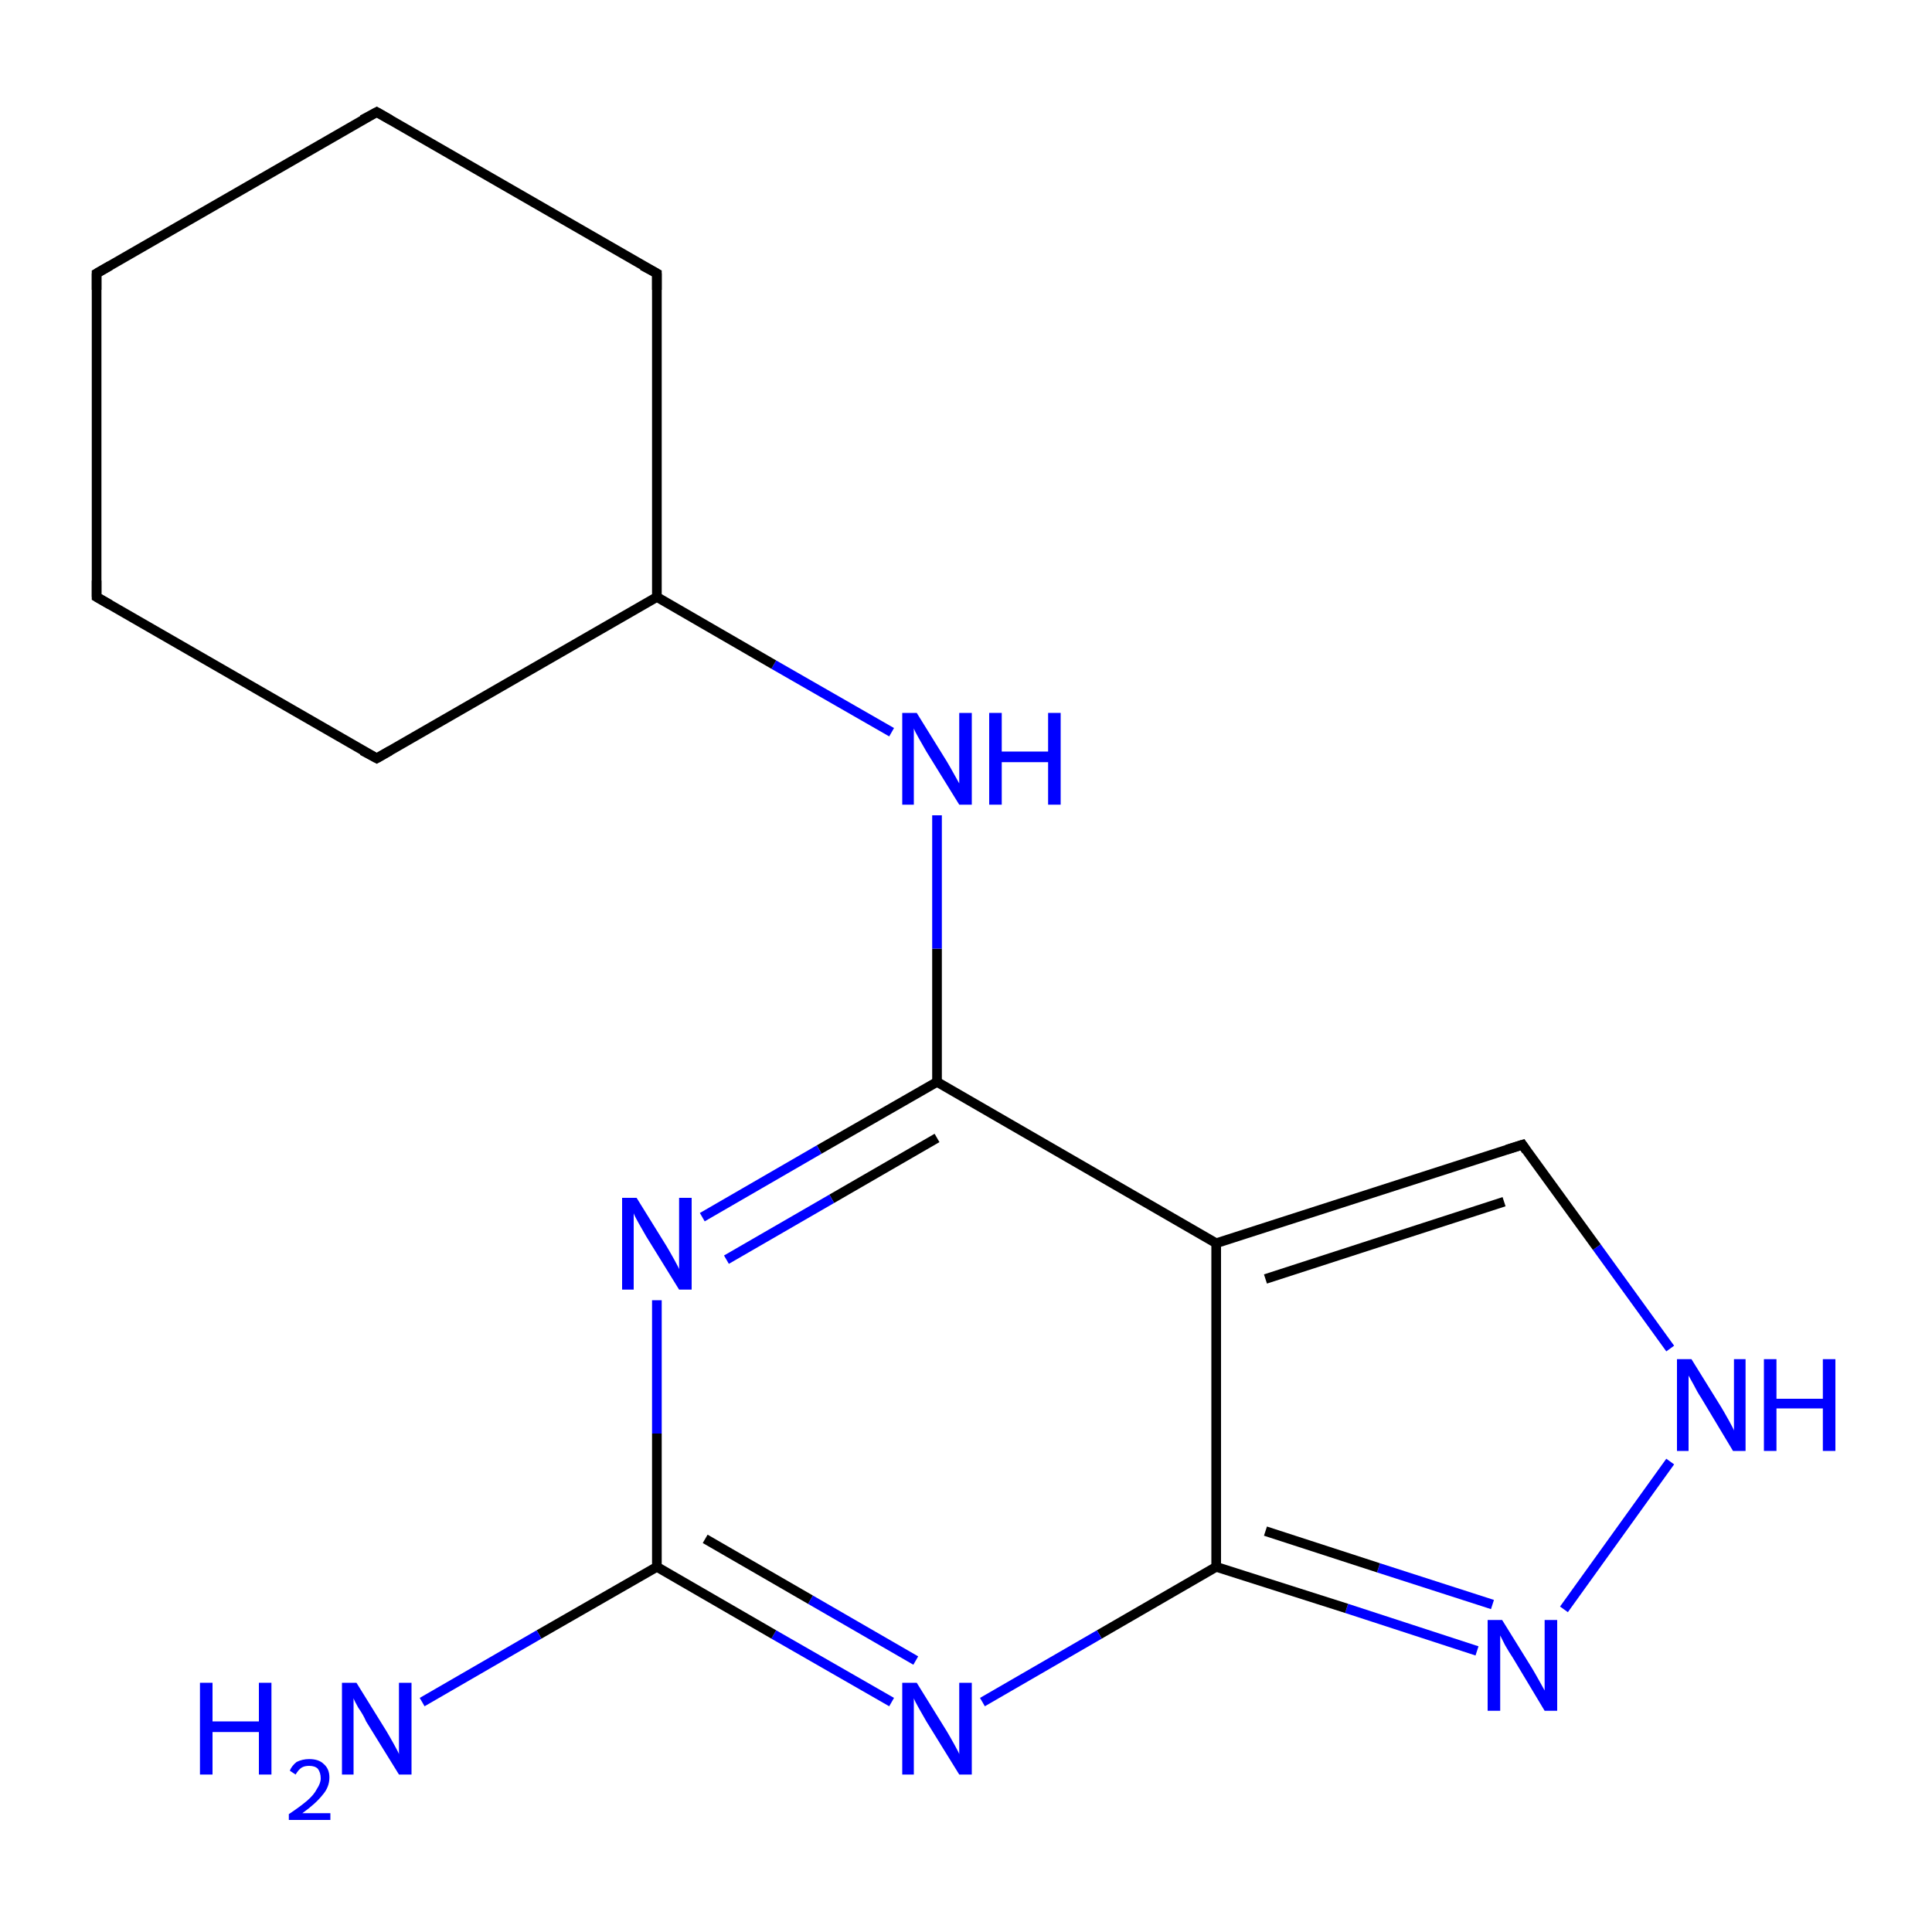 <?xml version='1.0' encoding='iso-8859-1'?>
<svg version='1.1' baseProfile='full'
              xmlns='http://www.w3.org/2000/svg'
                      xmlns:rdkit='http://www.rdkit.org/xml'
                      xmlns:xlink='http://www.w3.org/1999/xlink'
                  xml:space='preserve'
width='200px' height='200px' viewBox='0 0 200 200'>
<!-- END OF HEADER -->
<rect style='opacity:1.0;fill:#FFFFFF;stroke:none' width='200.0' height='200.0' x='0.0' y='0.0'> </rect>
<path class='bond-0 atom-14 atom-13' d='M 161.9,166.6 L 172.9,151.3' style='fill:none;fill-rule:evenodd;stroke:#0000FF;stroke-width:1.0px;stroke-linecap:butt;stroke-linejoin:miter;stroke-opacity:1' />
<path class='bond-1 atom-14 atom-15' d='M 152.9,170.9 L 139.4,166.5' style='fill:none;fill-rule:evenodd;stroke:#0000FF;stroke-width:1.0px;stroke-linecap:butt;stroke-linejoin:miter;stroke-opacity:1' />
<path class='bond-1 atom-14 atom-15' d='M 139.4,166.5 L 125.9,162.2' style='fill:none;fill-rule:evenodd;stroke:#000000;stroke-width:1.0px;stroke-linecap:butt;stroke-linejoin:miter;stroke-opacity:1' />
<path class='bond-1 atom-14 atom-15' d='M 154.5,166.1 L 142.7,162.3' style='fill:none;fill-rule:evenodd;stroke:#0000FF;stroke-width:1.0px;stroke-linecap:butt;stroke-linejoin:miter;stroke-opacity:1' />
<path class='bond-1 atom-14 atom-15' d='M 142.7,162.3 L 131.0,158.5' style='fill:none;fill-rule:evenodd;stroke:#000000;stroke-width:1.0px;stroke-linecap:butt;stroke-linejoin:miter;stroke-opacity:1' />
<path class='bond-2 atom-13 atom-1' d='M 172.9,139.6 L 165.3,129.1' style='fill:none;fill-rule:evenodd;stroke:#0000FF;stroke-width:1.0px;stroke-linecap:butt;stroke-linejoin:miter;stroke-opacity:1' />
<path class='bond-2 atom-13 atom-1' d='M 165.3,129.1 L 157.6,118.5' style='fill:none;fill-rule:evenodd;stroke:#000000;stroke-width:1.0px;stroke-linecap:butt;stroke-linejoin:miter;stroke-opacity:1' />
<path class='bond-3 atom-15 atom-16' d='M 125.9,162.2 L 113.8,169.2' style='fill:none;fill-rule:evenodd;stroke:#000000;stroke-width:1.0px;stroke-linecap:butt;stroke-linejoin:miter;stroke-opacity:1' />
<path class='bond-3 atom-15 atom-16' d='M 113.8,169.2 L 101.7,176.2' style='fill:none;fill-rule:evenodd;stroke:#0000FF;stroke-width:1.0px;stroke-linecap:butt;stroke-linejoin:miter;stroke-opacity:1' />
<path class='bond-4 atom-15 atom-12' d='M 125.9,162.2 L 125.9,128.7' style='fill:none;fill-rule:evenodd;stroke:#000000;stroke-width:1.0px;stroke-linecap:butt;stroke-linejoin:miter;stroke-opacity:1' />
<path class='bond-5 atom-16 atom-3' d='M 92.3,176.2 L 80.1,169.2' style='fill:none;fill-rule:evenodd;stroke:#0000FF;stroke-width:1.0px;stroke-linecap:butt;stroke-linejoin:miter;stroke-opacity:1' />
<path class='bond-5 atom-16 atom-3' d='M 80.1,169.2 L 68.0,162.2' style='fill:none;fill-rule:evenodd;stroke:#000000;stroke-width:1.0px;stroke-linecap:butt;stroke-linejoin:miter;stroke-opacity:1' />
<path class='bond-5 atom-16 atom-3' d='M 94.8,171.9 L 83.9,165.6' style='fill:none;fill-rule:evenodd;stroke:#0000FF;stroke-width:1.0px;stroke-linecap:butt;stroke-linejoin:miter;stroke-opacity:1' />
<path class='bond-5 atom-16 atom-3' d='M 83.9,165.6 L 73.0,159.3' style='fill:none;fill-rule:evenodd;stroke:#000000;stroke-width:1.0px;stroke-linecap:butt;stroke-linejoin:miter;stroke-opacity:1' />
<path class='bond-6 atom-1 atom-12' d='M 157.6,118.5 L 125.9,128.7' style='fill:none;fill-rule:evenodd;stroke:#000000;stroke-width:1.0px;stroke-linecap:butt;stroke-linejoin:miter;stroke-opacity:1' />
<path class='bond-6 atom-1 atom-12' d='M 155.7,124.4 L 131.0,132.4' style='fill:none;fill-rule:evenodd;stroke:#000000;stroke-width:1.0px;stroke-linecap:butt;stroke-linejoin:miter;stroke-opacity:1' />
<path class='bond-7 atom-12 atom-5' d='M 125.9,128.7 L 97.0,112.0' style='fill:none;fill-rule:evenodd;stroke:#000000;stroke-width:1.0px;stroke-linecap:butt;stroke-linejoin:miter;stroke-opacity:1' />
<path class='bond-8 atom-3 atom-2' d='M 68.0,162.2 L 55.8,169.2' style='fill:none;fill-rule:evenodd;stroke:#000000;stroke-width:1.0px;stroke-linecap:butt;stroke-linejoin:miter;stroke-opacity:1' />
<path class='bond-8 atom-3 atom-2' d='M 55.8,169.2 L 43.7,176.2' style='fill:none;fill-rule:evenodd;stroke:#0000FF;stroke-width:1.0px;stroke-linecap:butt;stroke-linejoin:miter;stroke-opacity:1' />
<path class='bond-9 atom-3 atom-4' d='M 68.0,162.2 L 68.0,148.4' style='fill:none;fill-rule:evenodd;stroke:#000000;stroke-width:1.0px;stroke-linecap:butt;stroke-linejoin:miter;stroke-opacity:1' />
<path class='bond-9 atom-3 atom-4' d='M 68.0,148.4 L 68.0,134.6' style='fill:none;fill-rule:evenodd;stroke:#0000FF;stroke-width:1.0px;stroke-linecap:butt;stroke-linejoin:miter;stroke-opacity:1' />
<path class='bond-10 atom-5 atom-4' d='M 97.0,112.0 L 84.8,119.0' style='fill:none;fill-rule:evenodd;stroke:#000000;stroke-width:1.0px;stroke-linecap:butt;stroke-linejoin:miter;stroke-opacity:1' />
<path class='bond-10 atom-5 atom-4' d='M 84.8,119.0 L 72.7,126.0' style='fill:none;fill-rule:evenodd;stroke:#0000FF;stroke-width:1.0px;stroke-linecap:butt;stroke-linejoin:miter;stroke-opacity:1' />
<path class='bond-10 atom-5 atom-4' d='M 97.0,117.8 L 86.1,124.1' style='fill:none;fill-rule:evenodd;stroke:#000000;stroke-width:1.0px;stroke-linecap:butt;stroke-linejoin:miter;stroke-opacity:1' />
<path class='bond-10 atom-5 atom-4' d='M 86.1,124.1 L 75.2,130.4' style='fill:none;fill-rule:evenodd;stroke:#0000FF;stroke-width:1.0px;stroke-linecap:butt;stroke-linejoin:miter;stroke-opacity:1' />
<path class='bond-11 atom-5 atom-6' d='M 97.0,112.0 L 97.0,98.2' style='fill:none;fill-rule:evenodd;stroke:#000000;stroke-width:1.0px;stroke-linecap:butt;stroke-linejoin:miter;stroke-opacity:1' />
<path class='bond-11 atom-5 atom-6' d='M 97.0,98.2 L 97.0,84.4' style='fill:none;fill-rule:evenodd;stroke:#0000FF;stroke-width:1.0px;stroke-linecap:butt;stroke-linejoin:miter;stroke-opacity:1' />
<path class='bond-12 atom-6 atom-7' d='M 92.3,75.8 L 80.1,68.8' style='fill:none;fill-rule:evenodd;stroke:#0000FF;stroke-width:1.0px;stroke-linecap:butt;stroke-linejoin:miter;stroke-opacity:1' />
<path class='bond-12 atom-6 atom-7' d='M 80.1,68.8 L 68.0,61.8' style='fill:none;fill-rule:evenodd;stroke:#000000;stroke-width:1.0px;stroke-linecap:butt;stroke-linejoin:miter;stroke-opacity:1' />
<path class='bond-13 atom-9 atom-10' d='M 39.0,11.6 L 10.0,28.3' style='fill:none;fill-rule:evenodd;stroke:#000000;stroke-width:1.0px;stroke-linecap:butt;stroke-linejoin:miter;stroke-opacity:1' />
<path class='bond-14 atom-9 atom-8' d='M 39.0,11.6 L 68.0,28.3' style='fill:none;fill-rule:evenodd;stroke:#000000;stroke-width:1.0px;stroke-linecap:butt;stroke-linejoin:miter;stroke-opacity:1' />
<path class='bond-15 atom-10 atom-0' d='M 10.0,28.3 L 10.0,61.8' style='fill:none;fill-rule:evenodd;stroke:#000000;stroke-width:1.0px;stroke-linecap:butt;stroke-linejoin:miter;stroke-opacity:1' />
<path class='bond-16 atom-7 atom-8' d='M 68.0,61.8 L 68.0,28.3' style='fill:none;fill-rule:evenodd;stroke:#000000;stroke-width:1.0px;stroke-linecap:butt;stroke-linejoin:miter;stroke-opacity:1' />
<path class='bond-17 atom-7 atom-11' d='M 68.0,61.8 L 39.0,78.5' style='fill:none;fill-rule:evenodd;stroke:#000000;stroke-width:1.0px;stroke-linecap:butt;stroke-linejoin:miter;stroke-opacity:1' />
<path class='bond-18 atom-11 atom-0' d='M 39.0,78.5 L 10.0,61.8' style='fill:none;fill-rule:evenodd;stroke:#000000;stroke-width:1.0px;stroke-linecap:butt;stroke-linejoin:miter;stroke-opacity:1' />
<path d='M 10.0,60.1 L 10.0,61.8 L 11.4,62.6' style='fill:none;stroke:#000000;stroke-width:1.0px;stroke-linecap:butt;stroke-linejoin:miter;stroke-miterlimit:10;stroke-opacity:1;' />
<path d='M 158.0,119.1 L 157.6,118.5 L 156.0,119.0' style='fill:none;stroke:#000000;stroke-width:1.0px;stroke-linecap:butt;stroke-linejoin:miter;stroke-miterlimit:10;stroke-opacity:1;' />
<path d='M 66.5,27.5 L 68.0,28.3 L 68.0,30.0' style='fill:none;stroke:#000000;stroke-width:1.0px;stroke-linecap:butt;stroke-linejoin:miter;stroke-miterlimit:10;stroke-opacity:1;' />
<path d='M 37.5,12.4 L 39.0,11.6 L 40.4,12.4' style='fill:none;stroke:#000000;stroke-width:1.0px;stroke-linecap:butt;stroke-linejoin:miter;stroke-miterlimit:10;stroke-opacity:1;' />
<path d='M 11.4,27.5 L 10.0,28.3 L 10.0,30.0' style='fill:none;stroke:#000000;stroke-width:1.0px;stroke-linecap:butt;stroke-linejoin:miter;stroke-miterlimit:10;stroke-opacity:1;' />
<path d='M 40.4,77.7 L 39.0,78.5 L 37.5,77.7' style='fill:none;stroke:#000000;stroke-width:1.0px;stroke-linecap:butt;stroke-linejoin:miter;stroke-miterlimit:10;stroke-opacity:1;' />
<path class='atom-2' d='M 20.7 174.2
L 22.0 174.2
L 22.0 178.2
L 26.8 178.2
L 26.8 174.2
L 28.1 174.2
L 28.1 183.7
L 26.8 183.7
L 26.8 179.3
L 22.0 179.3
L 22.0 183.7
L 20.7 183.7
L 20.7 174.2
' fill='#0000FF'/>
<path class='atom-2' d='M 30.0 183.3
Q 30.2 182.8, 30.7 182.4
Q 31.3 182.1, 32.0 182.1
Q 33.0 182.1, 33.5 182.6
Q 34.1 183.1, 34.1 184.0
Q 34.1 185.0, 33.4 185.8
Q 32.7 186.7, 31.3 187.7
L 34.2 187.7
L 34.2 188.4
L 29.9 188.4
L 29.9 187.8
Q 31.1 187.0, 31.8 186.4
Q 32.5 185.8, 32.8 185.2
Q 33.2 184.6, 33.2 184.1
Q 33.2 183.5, 32.9 183.1
Q 32.6 182.8, 32.0 182.8
Q 31.5 182.8, 31.2 183.0
Q 30.9 183.2, 30.6 183.7
L 30.0 183.3
' fill='#0000FF'/>
<path class='atom-2' d='M 36.9 174.2
L 40.0 179.2
Q 40.3 179.7, 40.8 180.6
Q 41.3 181.5, 41.3 181.6
L 41.3 174.2
L 42.6 174.2
L 42.6 183.7
L 41.3 183.7
L 37.9 178.2
Q 37.6 177.5, 37.1 176.8
Q 36.7 176.1, 36.6 175.8
L 36.6 183.7
L 35.4 183.7
L 35.4 174.2
L 36.9 174.2
' fill='#0000FF'/>
<path class='atom-4' d='M 65.9 124.0
L 69.0 129.0
Q 69.3 129.5, 69.8 130.4
Q 70.3 131.3, 70.3 131.4
L 70.3 124.0
L 71.6 124.0
L 71.6 133.5
L 70.3 133.5
L 66.9 128.0
Q 66.5 127.3, 66.1 126.6
Q 65.7 125.9, 65.6 125.6
L 65.6 133.5
L 64.4 133.5
L 64.4 124.0
L 65.9 124.0
' fill='#0000FF'/>
<path class='atom-6' d='M 94.9 73.8
L 98.0 78.8
Q 98.3 79.3, 98.8 80.2
Q 99.3 81.1, 99.3 81.1
L 99.3 73.8
L 100.6 73.8
L 100.6 83.3
L 99.3 83.3
L 95.9 77.8
Q 95.5 77.1, 95.1 76.4
Q 94.7 75.7, 94.6 75.4
L 94.6 83.3
L 93.4 83.3
L 93.4 73.8
L 94.9 73.8
' fill='#0000FF'/>
<path class='atom-6' d='M 102.4 73.8
L 103.7 73.8
L 103.7 77.8
L 108.5 77.8
L 108.5 73.8
L 109.8 73.8
L 109.8 83.3
L 108.5 83.3
L 108.5 78.9
L 103.7 78.9
L 103.7 83.3
L 102.4 83.3
L 102.4 73.8
' fill='#0000FF'/>
<path class='atom-13' d='M 175.1 140.7
L 178.2 145.7
Q 178.5 146.2, 179.0 147.1
Q 179.5 148.0, 179.5 148.1
L 179.5 140.7
L 180.7 140.7
L 180.7 150.2
L 179.4 150.2
L 176.1 144.7
Q 175.7 144.1, 175.3 143.3
Q 174.9 142.6, 174.8 142.4
L 174.8 150.2
L 173.6 150.2
L 173.6 140.7
L 175.1 140.7
' fill='#0000FF'/>
<path class='atom-13' d='M 182.6 140.7
L 183.9 140.7
L 183.9 144.8
L 188.7 144.8
L 188.7 140.7
L 190.0 140.7
L 190.0 150.2
L 188.7 150.2
L 188.7 145.8
L 183.9 145.8
L 183.9 150.2
L 182.6 150.2
L 182.6 140.7
' fill='#0000FF'/>
<path class='atom-14' d='M 155.5 167.7
L 158.6 172.7
Q 158.9 173.2, 159.4 174.1
Q 159.9 175.0, 159.9 175.0
L 159.9 167.7
L 161.2 167.7
L 161.2 177.1
L 159.9 177.1
L 156.6 171.6
Q 156.2 171.0, 155.8 170.3
Q 155.4 169.5, 155.3 169.3
L 155.3 177.1
L 154.0 177.1
L 154.0 167.7
L 155.5 167.7
' fill='#0000FF'/>
<path class='atom-16' d='M 94.9 174.2
L 98.0 179.2
Q 98.3 179.7, 98.8 180.6
Q 99.3 181.5, 99.3 181.6
L 99.3 174.2
L 100.6 174.2
L 100.6 183.7
L 99.3 183.7
L 95.9 178.2
Q 95.5 177.5, 95.1 176.8
Q 94.7 176.1, 94.6 175.8
L 94.6 183.7
L 93.4 183.7
L 93.4 174.2
L 94.9 174.2
' fill='#0000FF'/>
</svg>
